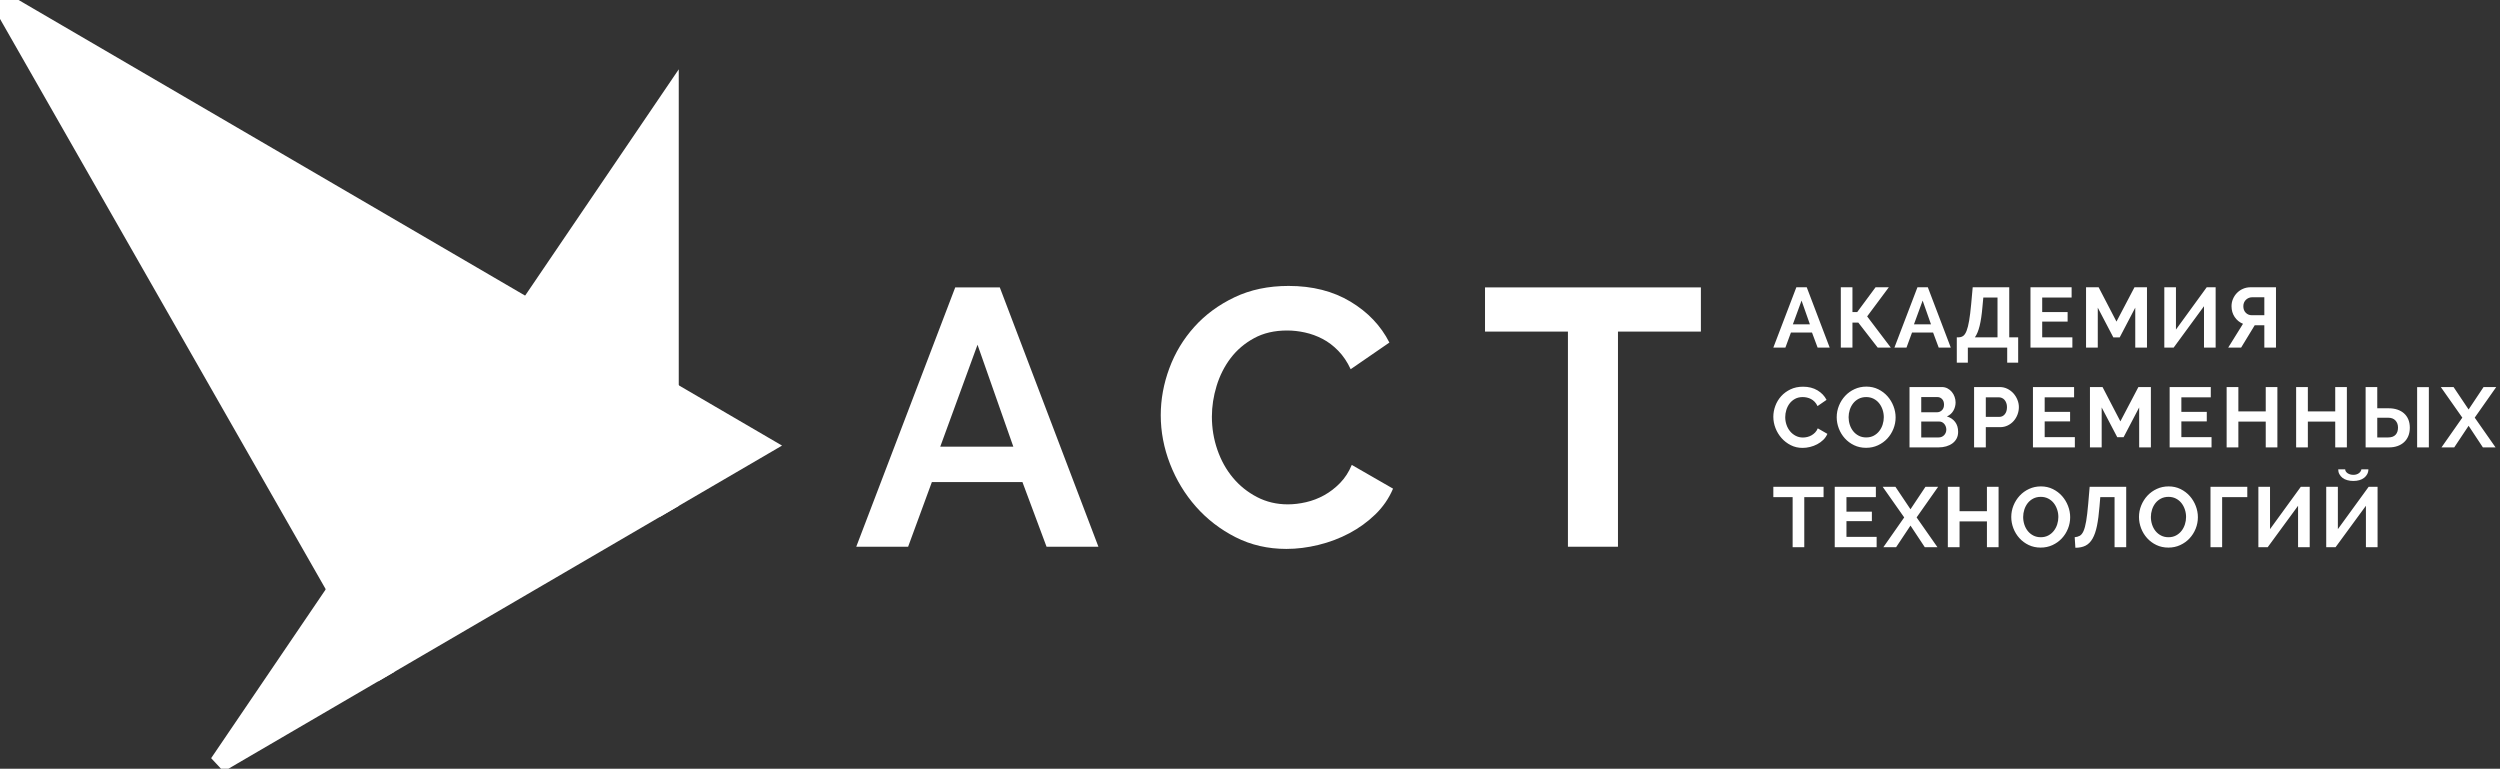 <svg width="400" height="123" viewBox="0 0 400 123" fill="none" xmlns="http://www.w3.org/2000/svg">
<rect x="0" y="0" width="400" height="123" fill="#333333" stroke="none"/>
<path d="M287.418 45.961H289.078L292.75 55.615H290.819L289.921 53.209H286.548L285.664 55.615H283.733L287.418 45.961ZM289.582 51.889L288.248 48.095L286.861 51.889H289.582ZM296.392 49.931H297.154L300.091 45.961H302.213L298.745 50.624L302.525 55.615H300.431L297.33 51.617H296.392V55.615H294.53V45.961H296.392V49.931ZM306.793 45.961H308.452L312.125 55.615H310.193L309.295 53.209H305.923L305.039 55.615H303.107L306.793 45.961ZM308.956 51.889L307.623 48.095L306.235 51.889H308.956ZM313.087 53.97H313.427C313.69 53.961 313.922 53.884 314.121 53.739C314.321 53.594 314.497 53.327 314.652 52.937C314.805 52.547 314.942 52.01 315.059 51.325C315.177 50.641 315.285 49.759 315.386 48.68L315.631 45.961H321.478V53.97H322.906V58.023H321.152V55.615H314.855V58.023H313.087V53.97ZM319.602 53.97V47.606H317.33L317.194 49.074C317.086 50.334 316.934 51.359 316.739 52.148C316.544 52.937 316.292 53.544 315.984 53.97H319.602ZM331.58 53.97V55.615H324.876V45.961H331.458V47.606H326.752V49.931H330.818V51.455H326.752V53.97H331.58ZM341.641 55.615V49.224L339.152 53.983H338.133L335.644 49.224V55.615H333.767V45.961H335.78L338.636 51.455L341.518 45.961H343.517V55.615H341.641ZM348.152 52.732L353.075 45.961H354.503V55.615H352.64V48.993L347.785 55.615H346.29V45.961H348.152V52.732ZM362.293 55.615V52.039H360.756L358.58 55.615H356.513L358.88 51.808C358.327 51.581 357.883 51.219 357.547 50.72C357.212 50.221 357.044 49.645 357.044 48.993C357.044 48.585 357.121 48.2 357.275 47.837C357.429 47.474 357.642 47.152 357.914 46.872C358.186 46.59 358.51 46.368 358.886 46.205C359.263 46.042 359.673 45.961 360.118 45.961H364.157V55.615H362.293ZM362.293 47.565H360.321C360.14 47.565 359.967 47.599 359.804 47.667C359.641 47.735 359.494 47.83 359.362 47.953C359.231 48.075 359.127 48.225 359.05 48.401C358.973 48.578 358.934 48.775 358.934 48.993C358.934 49.428 359.063 49.777 359.322 50.04C359.58 50.303 359.9 50.435 360.281 50.435H362.293V47.565Z" fill="#fff"/>
<path d="M283.733 66.686C283.733 66.097 283.84 65.514 284.053 64.938C284.266 64.363 284.576 63.848 284.984 63.395C285.393 62.941 285.891 62.575 286.481 62.294C287.07 62.012 287.741 61.872 288.493 61.872C289.381 61.872 290.15 62.067 290.798 62.457C291.447 62.846 291.93 63.354 292.247 63.98L290.805 64.973C290.678 64.7 290.524 64.472 290.343 64.285C290.162 64.099 289.966 63.953 289.758 63.844C289.549 63.735 289.332 63.655 289.105 63.606C288.878 63.556 288.656 63.531 288.438 63.531C287.967 63.531 287.557 63.626 287.208 63.817C286.859 64.007 286.569 64.254 286.337 64.558C286.106 64.861 285.932 65.206 285.814 65.591C285.696 65.977 285.637 66.359 285.637 66.74C285.637 67.166 285.705 67.576 285.841 67.971C285.977 68.366 286.17 68.712 286.419 69.012C286.668 69.31 286.968 69.551 287.317 69.732C287.666 69.914 288.049 70.004 288.466 70.004C288.683 70.004 288.91 69.977 289.146 69.922C289.381 69.868 289.606 69.782 289.819 69.664C290.032 69.546 290.23 69.394 290.411 69.209C290.592 69.023 290.737 68.798 290.846 68.535L292.383 69.419C292.228 69.782 292.008 70.102 291.723 70.378C291.438 70.654 291.116 70.888 290.758 71.078C290.399 71.269 290.016 71.413 289.609 71.514C289.2 71.613 288.801 71.663 288.412 71.663C287.723 71.663 287.092 71.518 286.522 71.228C285.95 70.938 285.459 70.559 285.046 70.092C284.633 69.625 284.311 69.095 284.08 68.501C283.849 67.907 283.733 67.303 283.733 66.686ZM298.579 71.65C297.871 71.65 297.23 71.511 296.654 71.235C296.078 70.958 295.585 70.591 295.172 70.133C294.759 69.676 294.439 69.152 294.213 68.563C293.986 67.973 293.873 67.371 293.873 66.754C293.873 66.11 293.993 65.493 294.234 64.905C294.473 64.315 294.804 63.793 295.226 63.34C295.648 62.887 296.148 62.527 296.729 62.26C297.309 61.992 297.939 61.858 298.619 61.858C299.317 61.858 299.954 62.001 300.53 62.286C301.106 62.572 301.598 62.946 302.005 63.408C302.413 63.871 302.731 64.397 302.957 64.986C303.184 65.575 303.298 66.174 303.298 66.781C303.298 67.424 303.179 68.039 302.944 68.624C302.708 69.209 302.382 69.725 301.964 70.174C301.548 70.623 301.049 70.981 300.469 71.248C299.889 71.516 299.259 71.65 298.579 71.65ZM295.777 66.754C295.777 67.171 295.84 67.574 295.967 67.964C296.094 68.354 296.278 68.698 296.518 68.998C296.758 69.297 297.053 69.537 297.402 69.718C297.751 69.9 298.148 69.99 298.592 69.99C299.046 69.99 299.447 69.898 299.796 69.712C300.144 69.526 300.44 69.279 300.679 68.971C300.92 68.662 301.101 68.315 301.223 67.93C301.346 67.545 301.407 67.153 301.407 66.754C301.407 66.337 301.341 65.933 301.21 65.544C301.078 65.154 300.892 64.809 300.652 64.51C300.412 64.211 300.117 63.973 299.768 63.796C299.419 63.619 299.027 63.531 298.592 63.531C298.139 63.531 297.736 63.624 297.382 63.809C297.028 63.995 296.733 64.24 296.498 64.544C296.262 64.848 296.083 65.192 295.96 65.578C295.838 65.963 295.777 66.355 295.777 66.754ZM313.301 69.093C313.301 69.501 313.22 69.859 313.057 70.167C312.894 70.476 312.669 70.733 312.384 70.942C312.098 71.151 311.767 71.309 311.391 71.418C311.014 71.527 310.613 71.582 310.187 71.582H305.522V61.926H310.69C311.026 61.926 311.329 61.999 311.601 62.144C311.874 62.289 312.104 62.477 312.295 62.708C312.485 62.939 312.633 63.203 312.737 63.497C312.841 63.792 312.894 64.089 312.894 64.388C312.894 64.859 312.776 65.301 312.54 65.713C312.304 66.126 311.959 66.432 311.506 66.631C312.059 66.795 312.497 67.087 312.818 67.508C313.14 67.93 313.301 68.459 313.301 69.093ZM311.411 68.739C311.411 68.567 311.382 68.402 311.323 68.243C311.264 68.084 311.185 67.947 311.084 67.828C310.985 67.71 310.867 67.618 310.731 67.549C310.595 67.481 310.446 67.447 310.282 67.447H307.399V69.99H310.187C310.359 69.99 310.52 69.959 310.669 69.895C310.819 69.832 310.948 69.744 311.057 69.63C311.166 69.516 311.253 69.383 311.316 69.229C311.379 69.075 311.411 68.911 311.411 68.739ZM307.399 63.531V65.965H309.902C310.218 65.965 310.488 65.856 310.71 65.639C310.933 65.421 311.044 65.122 311.044 64.741C311.044 64.369 310.942 64.075 310.738 63.857C310.534 63.64 310.282 63.531 309.983 63.531H307.399ZM315.853 71.582V61.926H319.946C320.391 61.926 320.801 62.019 321.177 62.205C321.553 62.391 321.877 62.635 322.15 62.939C322.421 63.243 322.634 63.587 322.789 63.973C322.943 64.358 323.02 64.746 323.02 65.135C323.02 65.544 322.947 65.94 322.802 66.326C322.657 66.711 322.453 67.053 322.19 67.352C321.927 67.652 321.61 67.891 321.238 68.073C320.867 68.254 320.458 68.346 320.014 68.346H317.729V71.582H315.853ZM317.729 66.699H319.905C320.25 66.699 320.538 66.559 320.769 66.278C321 65.997 321.116 65.616 321.116 65.135C321.116 64.891 321.08 64.671 321.007 64.476C320.935 64.281 320.839 64.115 320.722 63.98C320.603 63.844 320.465 63.742 320.307 63.674C320.148 63.606 319.987 63.571 319.824 63.571H317.729V66.699ZM331.977 69.936V71.582H325.272V61.926H331.854V63.571H327.149V65.897H331.215V67.42H327.149V69.936H331.977ZM342.266 71.582V65.19L339.777 69.949H338.758L336.268 65.19V71.582H334.392V61.926H336.405L339.26 67.42L342.143 61.926H344.142V71.582H342.266ZM353.847 69.936V71.582H347.143V61.926H353.725V63.571H349.019V65.897H353.085V67.42H349.019V69.936H353.847ZM364.381 61.926V71.582H362.518V67.461H358.139V71.582H356.262V61.926H358.139V65.829H362.518V61.926H364.381ZM375.5 61.926V71.582H373.636V67.461H369.257V71.582H367.381V61.926H369.257V65.829H373.636V61.926H375.5ZM378.499 61.926H380.362V65.326H382.212C382.701 65.326 383.153 65.394 383.565 65.53C383.977 65.666 384.333 65.865 384.632 66.129C384.932 66.391 385.163 66.715 385.326 67.101C385.489 67.486 385.571 67.928 385.571 68.427C385.571 68.934 385.489 69.383 385.326 69.773C385.163 70.163 384.934 70.491 384.639 70.759C384.345 71.026 383.996 71.231 383.592 71.37C383.189 71.511 382.752 71.582 382.28 71.582H378.499V61.926ZM386.74 71.582V61.94H388.617V71.582H386.74ZM380.362 69.99H382.104C382.629 69.99 383.023 69.85 383.286 69.569C383.549 69.288 383.681 68.903 383.681 68.413C383.681 67.951 383.544 67.572 383.273 67.278C383 66.983 382.611 66.836 382.104 66.836H380.362V69.99ZM392.569 61.926L394.977 65.516L397.37 61.926H399.397L395.956 66.822L399.288 71.582H397.261L394.977 68.127L392.678 71.582H390.638L393.971 66.822L390.529 61.926H392.569Z" fill="#fff"/>
<path d="M291.771 79.537H288.684V87.547H286.821V79.537H283.734V77.891H291.771V79.537ZM300.262 85.902V87.547H293.557V77.891H300.139V79.537H295.434V81.863H299.5V83.386H295.434V85.902H300.262ZM303.272 77.891L305.679 81.481L308.072 77.891H310.099L306.658 82.787L309.99 87.547H307.963L305.679 84.093L303.381 87.547H301.341L304.672 82.787L301.232 77.891H303.272ZM319.772 77.891V87.547H317.909V83.427H313.529V87.547H311.653V77.891H313.529V81.795H317.909V77.891H319.772ZM326.508 87.615C325.8 87.615 325.159 87.477 324.583 87.2C324.007 86.924 323.514 86.556 323.101 86.099C322.689 85.641 322.369 85.117 322.142 84.528C321.916 83.939 321.802 83.336 321.802 82.719C321.802 82.076 321.923 81.459 322.162 80.87C322.403 80.28 322.734 79.759 323.156 79.305C323.577 78.853 324.078 78.492 324.659 78.225C325.239 77.957 325.868 77.824 326.549 77.824C327.247 77.824 327.883 77.967 328.459 78.252C329.035 78.538 329.527 78.912 329.935 79.374C330.343 79.836 330.66 80.362 330.887 80.952C331.113 81.541 331.227 82.139 331.227 82.746C331.227 83.39 331.109 84.004 330.873 84.589C330.637 85.174 330.311 85.691 329.894 86.139C329.477 86.588 328.979 86.946 328.398 87.214C327.818 87.481 327.188 87.615 326.508 87.615ZM323.706 82.719C323.706 83.136 323.77 83.54 323.897 83.93C324.023 84.319 324.207 84.664 324.447 84.963C324.688 85.262 324.982 85.503 325.331 85.684C325.68 85.865 326.078 85.956 326.522 85.956C326.974 85.956 327.376 85.863 327.725 85.677C328.074 85.491 328.369 85.244 328.609 84.936C328.849 84.627 329.031 84.281 329.153 83.895C329.275 83.511 329.336 83.118 329.336 82.719C329.336 82.302 329.271 81.899 329.139 81.509C329.008 81.119 328.822 80.775 328.582 80.475C328.342 80.176 328.046 79.938 327.698 79.761C327.349 79.585 326.956 79.497 326.522 79.497C326.068 79.497 325.664 79.59 325.311 79.775C324.957 79.961 324.663 80.206 324.427 80.509C324.192 80.813 324.012 81.158 323.89 81.543C323.768 81.928 323.706 82.32 323.706 82.719ZM335.923 81.006C335.823 82.248 335.687 83.291 335.515 84.134C335.343 84.977 335.107 85.659 334.807 86.18C334.509 86.702 334.137 87.075 333.693 87.302C333.249 87.529 332.704 87.642 332.06 87.642L331.951 85.956C332.26 85.929 332.53 85.852 332.761 85.725C332.992 85.598 333.191 85.349 333.36 84.977C333.527 84.605 333.67 84.072 333.788 83.379C333.905 82.685 334.014 81.763 334.114 80.611L334.345 77.891H340.193V87.547H338.33V79.537H336.045L335.923 81.006ZM346.943 87.615C346.235 87.615 345.594 87.477 345.018 87.2C344.442 86.924 343.948 86.556 343.536 86.099C343.124 85.641 342.803 85.117 342.577 84.528C342.351 83.939 342.238 83.336 342.238 82.719C342.238 82.076 342.357 81.459 342.597 80.87C342.838 80.28 343.169 79.759 343.59 79.305C344.012 78.853 344.512 78.492 345.093 78.225C345.673 77.957 346.303 77.824 346.983 77.824C347.681 77.824 348.318 77.967 348.894 78.252C349.47 78.538 349.962 78.912 350.37 79.374C350.778 79.836 351.095 80.362 351.322 80.952C351.548 81.541 351.662 82.139 351.662 82.746C351.662 83.39 351.544 84.004 351.308 84.589C351.072 85.174 350.746 85.691 350.328 86.139C349.912 86.588 349.413 86.946 348.832 87.214C348.252 87.481 347.623 87.615 346.943 87.615ZM344.141 82.719C344.141 83.136 344.205 83.54 344.331 83.93C344.458 84.319 344.641 84.664 344.882 84.963C345.123 85.262 345.417 85.503 345.766 85.684C346.115 85.865 346.512 85.956 346.957 85.956C347.409 85.956 347.811 85.863 348.16 85.677C348.509 85.491 348.804 85.244 349.044 84.936C349.284 84.627 349.465 84.281 349.587 83.895C349.71 83.511 349.771 83.118 349.771 82.719C349.771 82.302 349.706 81.899 349.574 81.509C349.443 81.119 349.256 80.775 349.017 80.475C348.776 80.176 348.481 79.938 348.132 79.761C347.784 79.585 347.391 79.497 346.957 79.497C346.502 79.497 346.099 79.59 345.746 79.775C345.392 79.961 345.097 80.206 344.862 80.509C344.626 80.813 344.447 81.158 344.325 81.543C344.202 81.928 344.141 82.32 344.141 82.719ZM359.567 79.537H355.542V87.547H353.679V77.891H359.567V79.537ZM363.203 84.664L368.126 77.891H369.554V87.547H367.69V80.924L362.836 87.547H361.34V77.891H363.203V84.664ZM378.941 75.09C378.941 75.371 378.88 75.627 378.758 75.859C378.635 76.09 378.47 76.287 378.261 76.45C378.053 76.613 377.802 76.738 377.507 76.824C377.212 76.91 376.889 76.953 376.535 76.953C376.181 76.953 375.854 76.91 375.556 76.824C375.256 76.738 375.003 76.613 374.794 76.45C374.585 76.287 374.42 76.09 374.298 75.859C374.174 75.627 374.114 75.371 374.114 75.09H375.229C375.229 75.208 375.262 75.322 375.331 75.43C375.399 75.539 375.494 75.634 375.616 75.716C375.739 75.797 375.877 75.861 376.031 75.906C376.185 75.952 376.353 75.975 376.535 75.975C376.878 75.975 377.169 75.89 377.405 75.722C377.64 75.555 377.781 75.344 377.827 75.09H378.941ZM374.059 84.664L378.982 77.891H380.411V87.547H378.547V80.924L373.693 87.547H372.196V77.891H374.059V84.664Z" fill="#fff"/>
<path d="M272.142 53.054H258.875V87.476H250.869V53.054H237.603V45.984H272.142V53.054Z" fill="#fff"/>
<path d="M185.72 66.438C185.72 63.904 186.177 61.402 187.093 58.928C188.009 56.454 189.342 54.243 191.096 52.296C192.848 50.347 194.993 48.769 197.525 47.562C200.058 46.353 202.94 45.749 206.173 45.749C209.991 45.749 213.293 46.587 216.079 48.263C218.864 49.938 220.94 52.12 222.303 54.808L216.108 59.074C215.563 57.904 214.902 56.921 214.12 56.123C213.342 55.324 212.504 54.691 211.608 54.225C210.713 53.756 209.776 53.415 208.802 53.201C207.83 52.987 206.874 52.88 205.94 52.88C203.913 52.88 202.151 53.288 200.653 54.108C199.152 54.925 197.904 55.987 196.91 57.292C195.918 58.597 195.169 60.077 194.66 61.732C194.154 63.388 193.902 65.035 193.902 66.671C193.902 68.503 194.193 70.265 194.779 71.96C195.363 73.655 196.191 75.145 197.263 76.431C198.333 77.716 199.62 78.749 201.12 79.528C202.618 80.308 204.264 80.697 206.056 80.697C206.991 80.697 207.965 80.581 208.979 80.347C209.991 80.114 210.957 79.742 211.87 79.236C212.786 78.73 213.634 78.077 214.414 77.278C215.192 76.48 215.815 75.516 216.284 74.386L222.887 78.183C222.225 79.742 221.28 81.115 220.053 82.304C218.825 83.492 217.442 84.496 215.903 85.314C214.364 86.132 212.719 86.755 210.965 87.183C209.213 87.613 207.497 87.827 205.823 87.827C202.861 87.827 200.155 87.204 197.699 85.957C195.246 84.71 193.132 83.083 191.359 81.076C189.587 79.07 188.203 76.792 187.209 74.239C186.218 71.687 185.72 69.087 185.72 66.438Z" fill="#fff"/>
<path d="M162.131 71.464L156.403 55.158L150.442 71.464H162.131ZM152.837 45.984H159.968L175.747 87.476H167.448L163.591 77.132H149.098L145.299 87.476H137L152.837 45.984Z" fill="#fff"/>
<path fill-rule="evenodd" clip-rule="evenodd" d="M84.474 49.304L53.889 94.358L61.075 106.942L107.101 80.078V62.511L84.474 49.304Z" fill="#fff0" stroke="#fff" stroke-width="3px"/>
<path fill-rule="evenodd" clip-rule="evenodd" d="M53.889 94.358L84.474 49.304L0 0L53.889 94.358Z" fill="#fff0" stroke="#fff" stroke-width="3px"/>
<path fill-rule="evenodd" clip-rule="evenodd" d="M84.474 49.304L107.101 62.511V15.97L84.474 49.304Z" fill="#fff0" stroke="#fff" stroke-width="3px"/>
<path fill-rule="evenodd" clip-rule="evenodd" d="M61.075 106.942L53.889 94.358L35.025 122.148L61.075 106.942Z" fill="#fff0" stroke="#fff" stroke-width="3px"/>
<path fill-rule="evenodd" clip-rule="evenodd" d="M107.101 62.511V80.077L122.15 71.295L107.101 62.511Z" fill="#fff0" stroke="#fff" stroke-width="3px"/>
</svg>